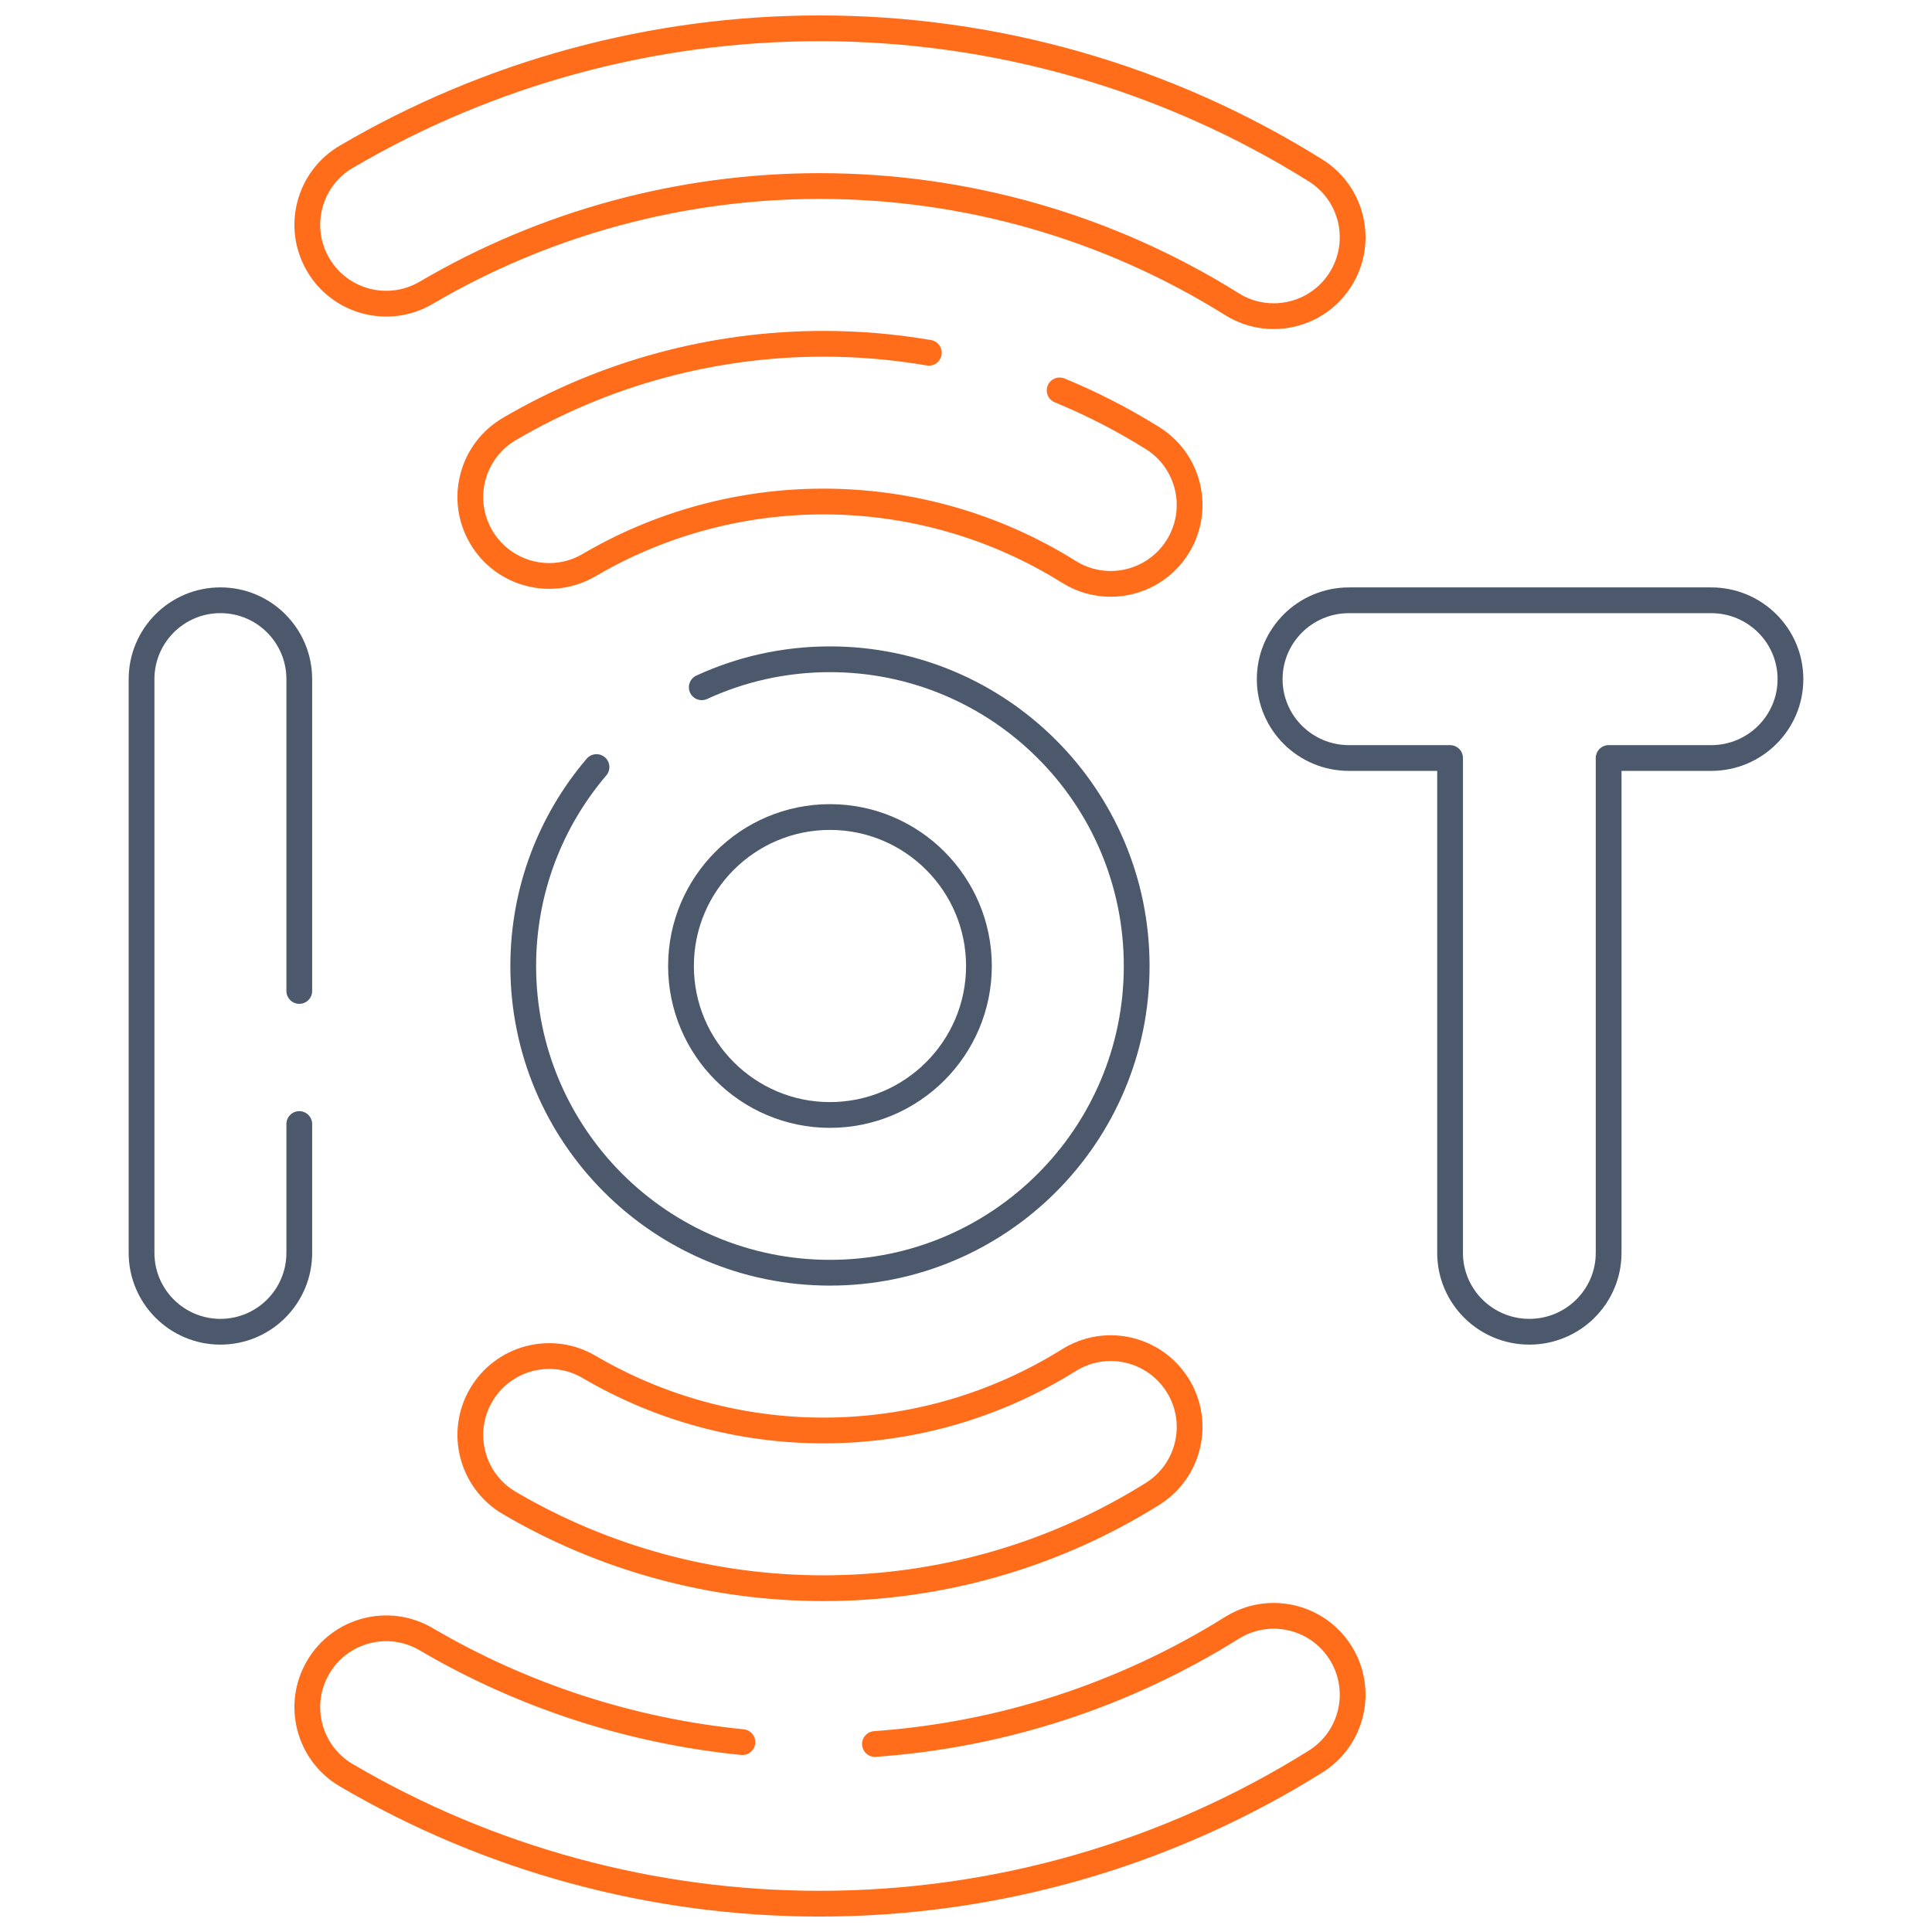 <svg width="75" height="75" viewBox="0 0 75 75" fill="none" xmlns="http://www.w3.org/2000/svg">
<g clip-path="url(#clip0_12778_19182)">
<path d="M11.618 38.469V26.364C11.618 24.673 10.248 23.302 8.557 23.302C6.866 23.302 5.495 24.673 5.495 26.364V48.636C5.495 50.327 6.866 51.698 8.557 51.698C10.248 51.698 11.618 50.327 11.618 48.636V43.635" stroke="#4C596D" stroke-miterlimit="10" stroke-linecap="round" stroke-linejoin="round"/>
<path d="M66.428 23.303H52.367C50.668 23.303 49.29 24.674 49.29 26.365C49.29 28.056 50.668 29.426 52.367 29.426H56.292V48.636C56.292 50.327 57.67 51.698 59.369 51.698C61.069 51.698 62.447 50.327 62.447 48.636V29.426H66.428C68.128 29.426 69.505 28.055 69.505 26.364C69.505 24.673 68.127 23.303 66.428 23.303Z" stroke="#4C596D" stroke-miterlimit="10" stroke-linecap="round" stroke-linejoin="round"/>
<path d="M32.219 43.283C29.03 43.283 26.436 40.689 26.436 37.5C26.436 34.311 29.03 31.717 32.219 31.717C35.408 31.717 38.002 34.311 38.002 37.5C38.002 40.689 35.408 43.283 32.219 43.283Z" stroke="#4C596D" stroke-miterlimit="10" stroke-linecap="round" stroke-linejoin="round"/>
<path d="M41.135 15.155C42.382 15.668 43.589 16.287 44.742 17.008C46.176 17.905 46.611 19.794 45.714 21.228C45.133 22.156 44.136 22.666 43.116 22.666C42.561 22.666 42 22.516 41.495 22.2C38.639 20.413 35.344 19.469 31.966 19.469C28.765 19.469 25.62 20.322 22.87 21.936C21.413 22.793 19.536 22.305 18.68 20.846C17.824 19.388 18.312 17.512 19.77 16.656C23.458 14.49 27.676 13.346 31.966 13.346C33.344 13.346 34.713 13.463 36.057 13.694" stroke="#FF6C1A" stroke-miterlimit="10" stroke-linecap="round" stroke-linejoin="round"/>
<path d="M27.242 26.68C28.756 25.982 30.442 25.593 32.219 25.593C38.795 25.593 44.126 30.924 44.126 37.5C44.126 44.076 38.795 49.407 32.219 49.407C25.643 49.407 20.312 44.076 20.312 37.5C20.312 34.553 21.383 31.856 23.156 29.777" stroke="#4C596D" stroke-miterlimit="10" stroke-linecap="round" stroke-linejoin="round"/>
<path d="M49.444 12.274C48.89 12.275 48.328 12.124 47.824 11.808C43.027 8.808 37.493 7.222 31.819 7.222C26.442 7.222 21.159 8.655 16.542 11.367C15.085 12.223 13.208 11.736 12.352 10.278C11.495 8.82 11.983 6.943 13.441 6.087C18.997 2.824 25.352 1.099 31.819 1.099C38.642 1.099 45.3 3.007 51.071 6.616C52.505 7.513 52.94 9.402 52.043 10.836C51.462 11.765 50.465 12.274 49.444 12.274Z" stroke="#FF6C1A" stroke-miterlimit="10" stroke-linecap="round" stroke-linejoin="round"/>
<path d="M43.116 52.334C42.561 52.334 42 52.485 41.495 52.8C38.639 54.587 35.344 55.531 31.966 55.531C28.765 55.531 25.62 54.678 22.87 53.064C21.413 52.207 19.536 52.696 18.68 54.154C17.824 55.612 18.312 57.488 19.77 58.344C23.458 60.51 27.676 61.654 31.966 61.654C36.494 61.654 40.912 60.388 44.742 57.992C46.176 57.095 46.611 55.206 45.714 53.773C45.133 52.844 44.136 52.334 43.116 52.334Z" stroke="#FF6C1A" stroke-miterlimit="10" stroke-linecap="round" stroke-linejoin="round"/>
<path d="M28.82 67.629C24.492 67.198 20.297 65.838 16.542 63.633C15.085 62.777 13.208 63.264 12.352 64.722C11.495 66.18 11.983 68.057 13.441 68.913C18.997 72.176 25.352 73.901 31.819 73.901C38.642 73.901 45.3 71.993 51.071 68.383C52.505 67.487 52.94 65.598 52.043 64.164C51.462 63.235 50.465 62.726 49.444 62.726C48.89 62.725 48.329 62.876 47.824 63.192C43.634 65.812 38.881 67.354 33.965 67.702" stroke="#FF6C1A" stroke-miterlimit="10" stroke-linecap="round" stroke-linejoin="round"/>
</g>
<defs>
<clipPath id="clip0_12778_19182">
<rect width="75" height="75" fill="white"/>
</clipPath>
</defs>
</svg>
